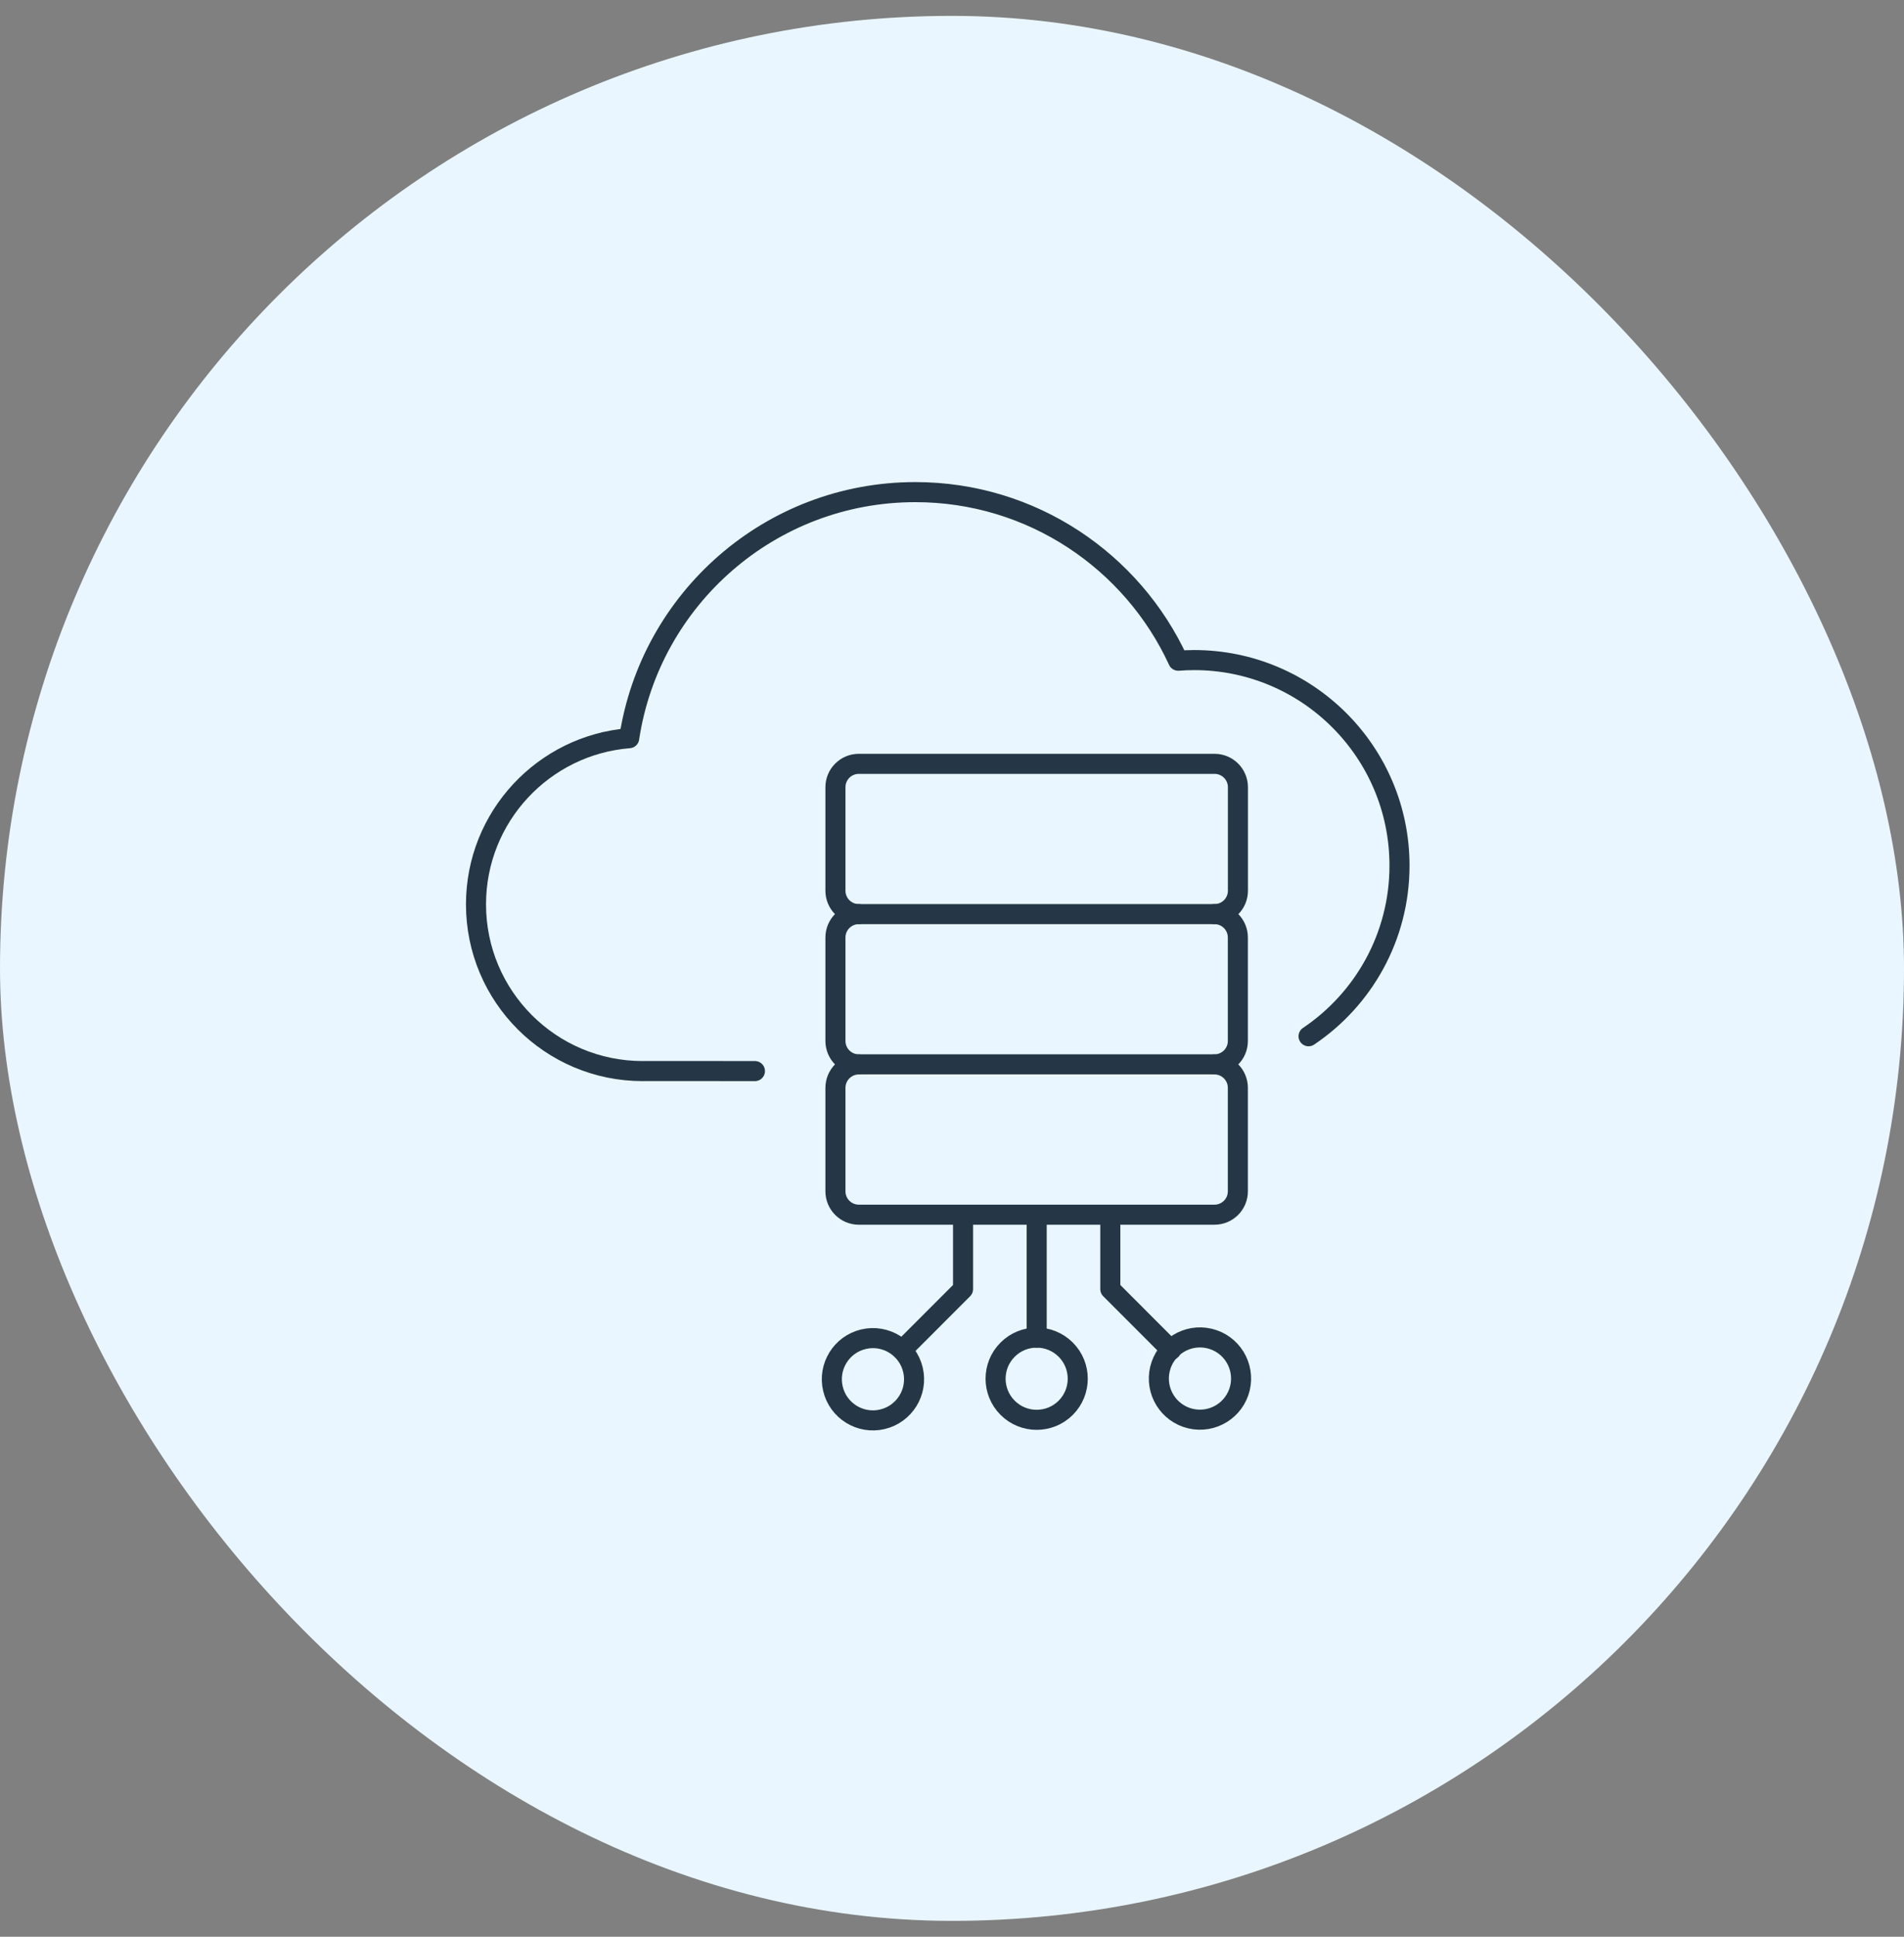 <svg width="60" height="61" viewBox="0 0 60 61" fill="none" xmlns="http://www.w3.org/2000/svg">
<rect x="0" y="0" width="60" height="61" fill="#808080" stroke="none"/>
<rect y="0.5" width="60" height="60" rx="30" fill="#E9F6FF"/>
<path d="M41.236 32.638C42.965 31.477 44.102 29.502 44.102 27.263C44.102 23.688 41.204 20.79 37.629 20.79C37.46 20.79 37.294 20.798 37.128 20.81C35.685 17.677 32.519 15.5 28.844 15.5C24.273 15.5 20.489 18.864 19.828 23.25C17.127 23.466 15 25.726 15 28.483C15 31.384 17.351 33.735 20.252 33.735C20.279 33.735 20.306 33.733 20.332 33.733L23.79 33.735" stroke="#253746" stroke-width="0.632" stroke-linecap="round" stroke-linejoin="round"/>
<path d="M38.273 24.058H27.063C26.657 24.058 26.327 24.387 26.327 24.794V28.055C26.327 28.462 26.657 28.791 27.063 28.791H38.273C38.68 28.791 39.01 28.462 39.01 28.055V24.794C39.01 24.387 38.68 24.058 38.273 24.058Z" stroke="#253746" stroke-width="0.632" stroke-linecap="round" stroke-linejoin="round"/>
<path d="M38.272 28.791C38.679 28.791 39.008 29.121 39.008 29.527V32.787C39.008 33.194 38.678 33.523 38.272 33.523H27.063C26.656 33.523 26.327 33.193 26.327 32.787V29.527C26.327 29.12 26.657 28.791 27.063 28.791" stroke="#253746" stroke-width="0.632" stroke-linecap="round" stroke-linejoin="round"/>
<path d="M38.272 33.525C38.679 33.525 39.008 33.855 39.008 34.263V37.522C39.008 37.93 38.678 38.258 38.272 38.258H27.063C26.656 38.258 26.327 37.928 26.327 37.522V34.263C26.327 33.855 26.657 33.525 27.063 33.525" stroke="#253746" stroke-width="0.632" stroke-linecap="round" stroke-linejoin="round"/>
<path d="M32.669 38.518V42.13" stroke="#253746" stroke-width="0.632" stroke-linecap="round" stroke-linejoin="round"/>
<path d="M33.584 42.509C33.078 42.003 32.258 42.003 31.753 42.509C31.247 43.014 31.247 43.834 31.753 44.34C32.258 44.845 33.078 44.845 33.584 44.34C34.089 43.834 34.089 43.014 33.584 42.509Z" stroke="#253746" stroke-width="0.632" stroke-linecap="round" stroke-linejoin="round"/>
<path d="M27.806 44.702C28.503 44.538 28.934 43.84 28.77 43.144C28.605 42.447 27.907 42.016 27.211 42.18C26.515 42.344 26.083 43.042 26.248 43.739C26.412 44.435 27.11 44.867 27.806 44.702Z" stroke="#253746" stroke-width="0.632" stroke-linecap="round" stroke-linejoin="round"/>
<path d="M30.348 38.518V40.603L28.432 42.52" stroke="#253746" stroke-width="0.632" stroke-linecap="round" stroke-linejoin="round"/>
<path d="M39.075 43.717C39.239 43.02 38.808 42.322 38.111 42.158C37.415 41.994 36.717 42.425 36.553 43.121C36.389 43.818 36.82 44.516 37.516 44.68C38.213 44.844 38.91 44.413 39.075 43.717Z" stroke="#253746" stroke-width="0.632" stroke-linecap="round" stroke-linejoin="round"/>
<path d="M34.989 38.518V40.603L36.904 42.52" stroke="#253746" stroke-width="0.632" stroke-linecap="round" stroke-linejoin="round"/>
</svg>
